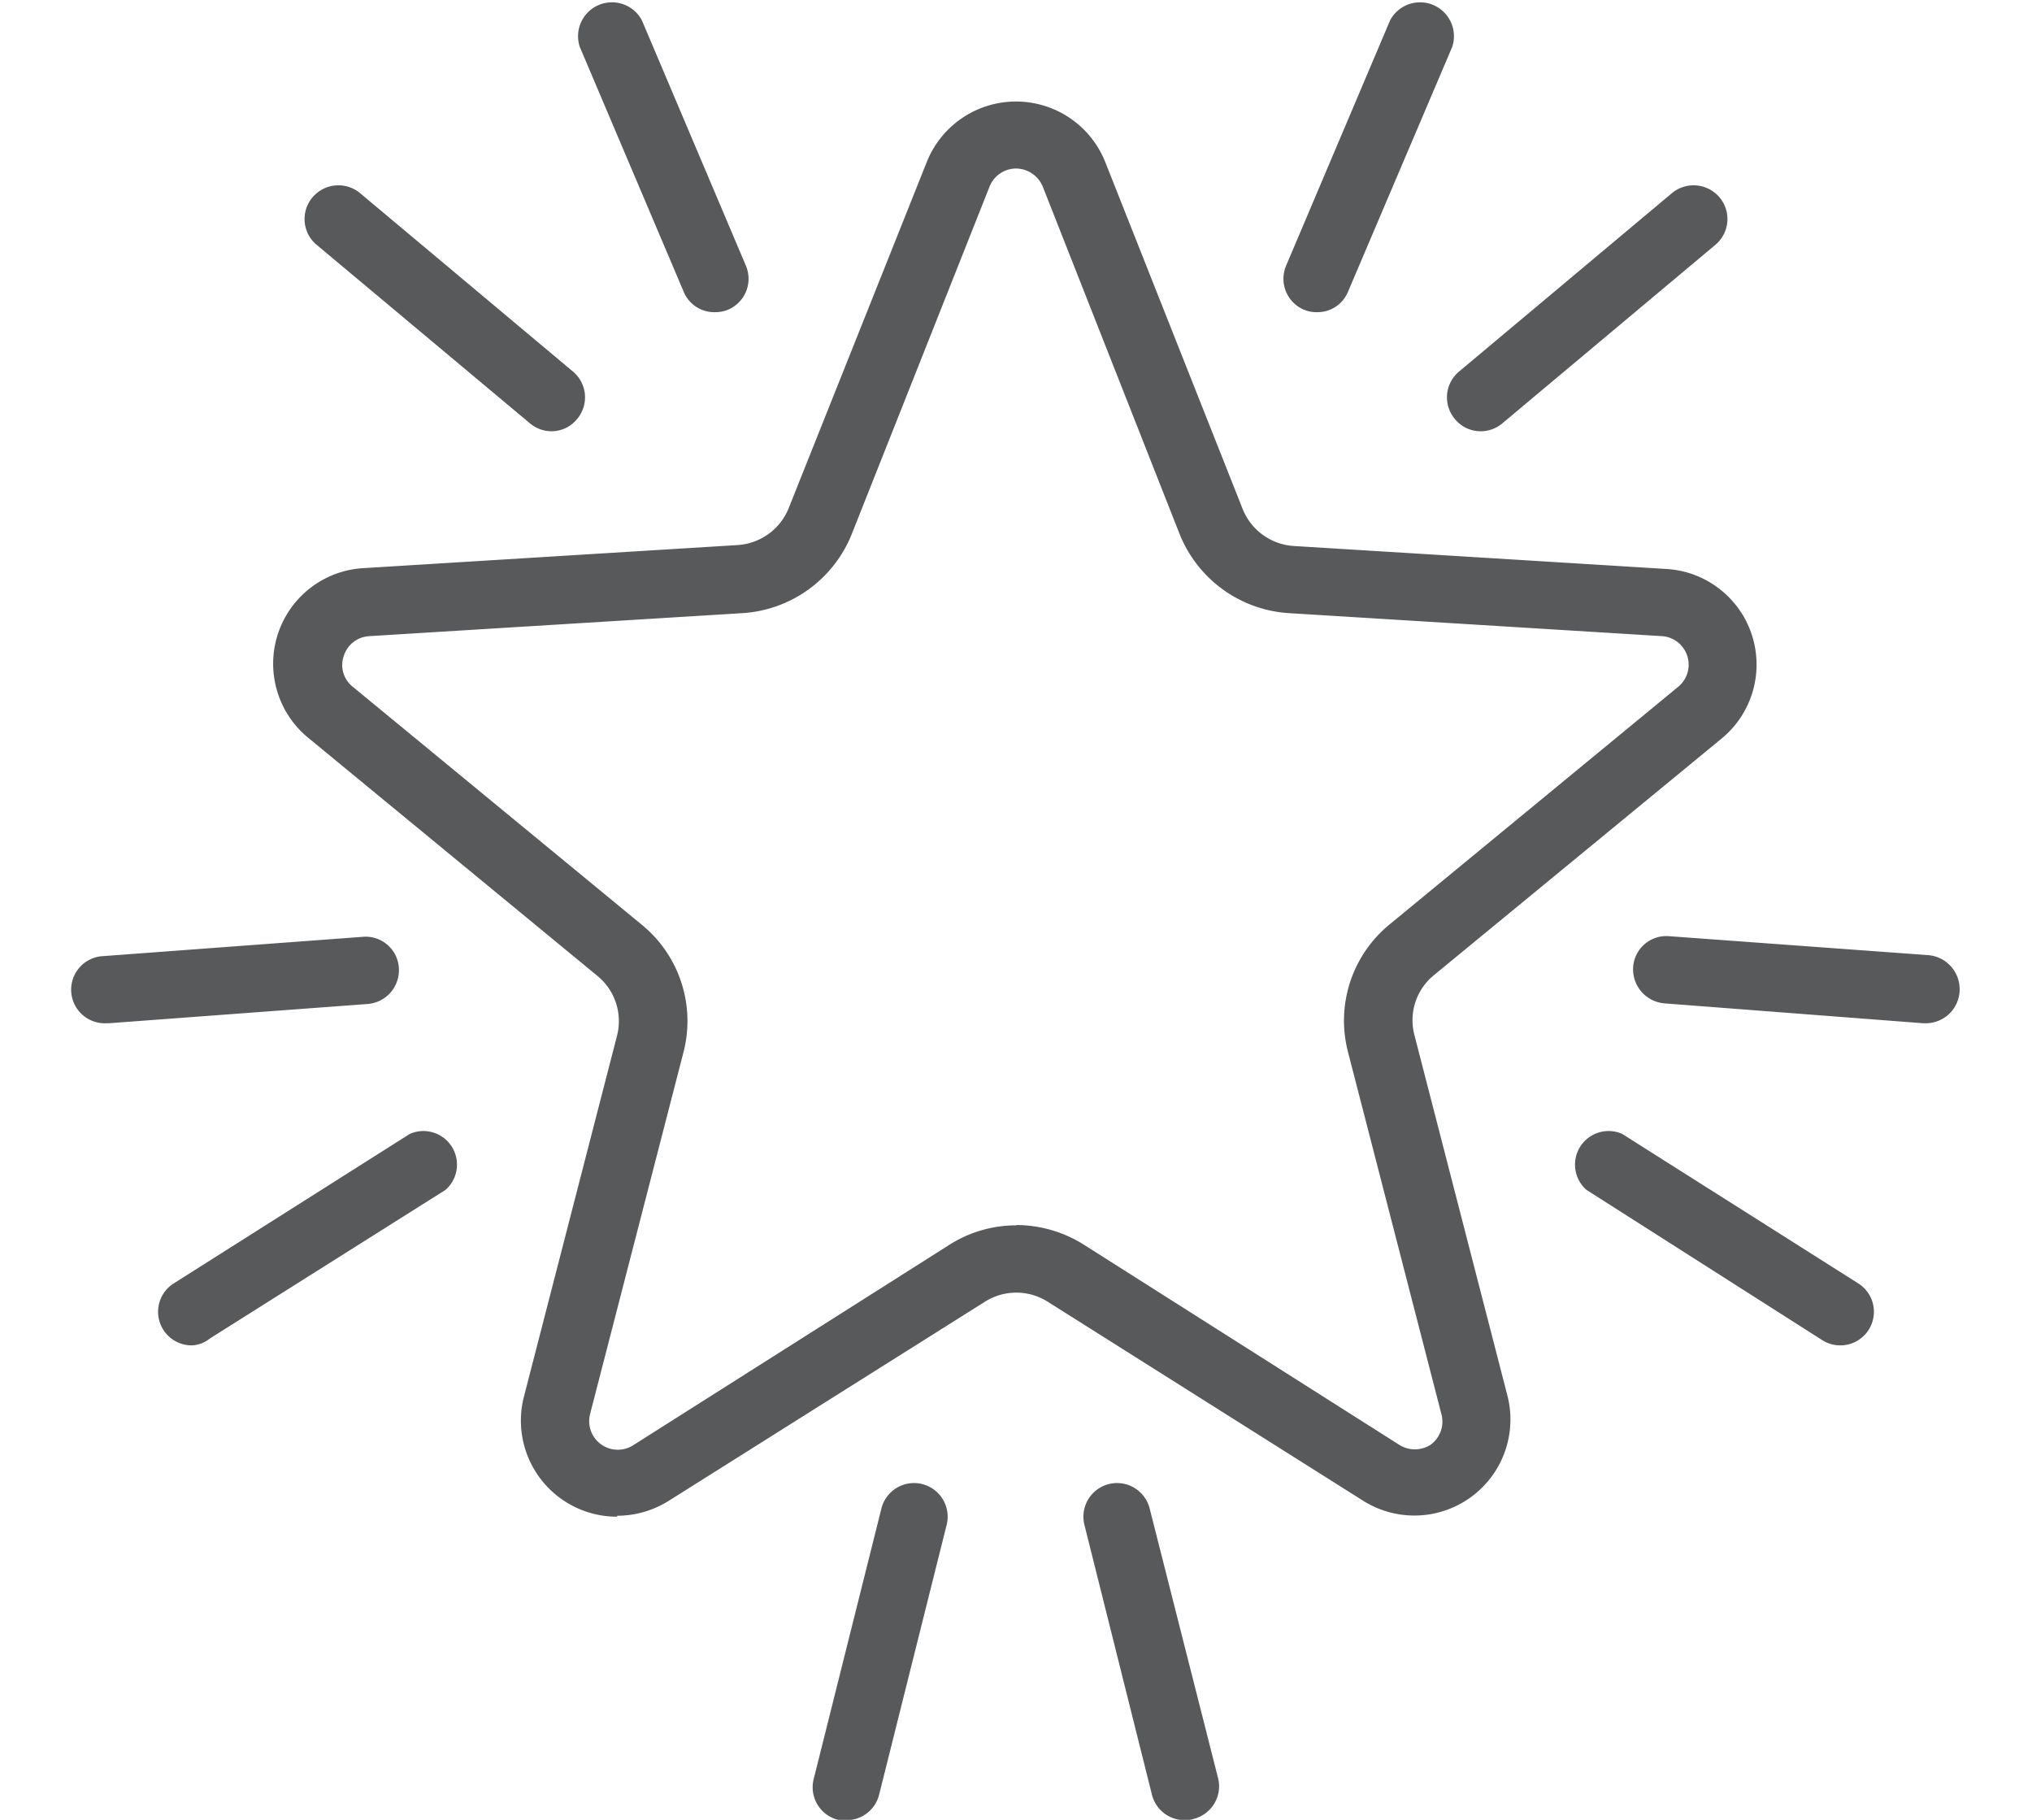 <svg xmlns="http://www.w3.org/2000/svg" width="67px" height="60px" id="Layer_1" data-name="Layer 1" viewBox="0 0 60.7 58.53"><defs><style>.cls-1{fill:#58595a;}</style></defs><title>stars3</title><path class="cls-1" d="M20.67,49.51a3.09,3.09,0,0,1-3-3.85l3-11.63a1.88,1.88,0,0,0-.63-1.91l-9.28-7.64A3.08,3.08,0,0,1,12.55,19l12-.74a1.9,1.9,0,0,0,1.64-1.19L30.63,5.94a3.09,3.09,0,0,1,5.74,0L40.79,17.1a1.9,1.9,0,0,0,1.64,1.19l12,.74a3.08,3.08,0,0,1,1.77,5.45l-9.29,7.64A1.87,1.87,0,0,0,46.31,34l3,11.63A3.09,3.09,0,0,1,44.67,49L34.51,42.59a1.89,1.89,0,0,0-2,0L22.33,49a3.13,3.13,0,0,1-1.66.48ZM33.5,40.13a4.09,4.09,0,0,1,2.18.63L45.83,47.2a.94.94,0,0,0,1,0,.92.92,0,0,0,.35-1l-3-11.63a4,4,0,0,1,1.35-4.12l9.28-7.64a.92.92,0,0,0-.53-1.62l-12-.74a4.06,4.06,0,0,1-3.52-2.55L34.36,6.73a.94.94,0,0,0-.86-.58.92.92,0,0,0-.85.58h0L28.22,17.9a4.06,4.06,0,0,1-3.52,2.55l-12,.74a.91.91,0,0,0-.82.63.89.89,0,0,0,.29,1l9.28,7.64a4,4,0,0,1,1.35,4.13l-3,11.62a.92.92,0,0,0,1.39,1l10.16-6.44a4,4,0,0,1,2.17-.63Z" transform="translate(-3.15 -0.73)"></path><path class="cls-1" d="M38.92,59.27a1.08,1.08,0,0,1-1.05-.83L35.7,49.77a1.08,1.08,0,0,1,2.1-.52L40,57.92a1.08,1.08,0,0,1-.79,1.31A.78.78,0,0,1,38.92,59.27Z" transform="translate(-3.15 -0.73)"></path><path class="cls-1" d="M28.08,59.27a.78.78,0,0,1-.26,0A1.08,1.08,0,0,1,27,57.92l2.17-8.67a1.08,1.08,0,1,1,2.1.52l-2.17,8.67A1.08,1.08,0,0,1,28.08,59.27Z" transform="translate(-3.15 -0.73)"></path><path class="cls-1" d="M62.77,33.64h-.09L54.35,33a1.1,1.1,0,0,1-1-1.16,1.07,1.07,0,0,1,1.16-1l8.34.61a1.1,1.1,0,0,1,1,1.17A1.09,1.09,0,0,1,62.77,33.64Z" transform="translate(-3.15 -0.73)"></path><path class="cls-1" d="M60,44a1.08,1.08,0,0,1-.57-.17L51.85,39A1.08,1.08,0,0,1,53,37.2L60.58,42A1.08,1.08,0,0,1,60,44Z" transform="translate(-3.15 -0.73)"></path><path class="cls-1" d="M43.19,10.77a1.06,1.06,0,0,1-.43-.08,1.08,1.08,0,0,1-.57-1.42l3.34-7.88a1.09,1.09,0,0,1,2,.85l-3.35,7.87a1.06,1.06,0,0,1-1,.66Z" transform="translate(-3.15 -0.73)"></path><path class="cls-1" d="M48.45,14.6a1.06,1.06,0,0,1-.83-.39,1.08,1.08,0,0,1,.13-1.53L54.6,6.94a1.09,1.09,0,0,1,1.53.14A1.08,1.08,0,0,1,56,8.6l-6.85,5.74a1.08,1.08,0,0,1-.69.26Z" transform="translate(-3.15 -0.73)"></path><path class="cls-1" d="M18.55,14.6a1.08,1.08,0,0,1-.69-.26L11,8.6a1.08,1.08,0,0,1-.13-1.52,1.09,1.09,0,0,1,1.53-.14l6.85,5.74a1.08,1.08,0,0,1,.13,1.53,1.06,1.06,0,0,1-.83.39Z" transform="translate(-3.15 -0.73)"></path><path class="cls-1" d="M23.81,10.77a1.06,1.06,0,0,1-1-.66L19.47,2.24a1.09,1.09,0,0,1,2-.85l3.34,7.88a1.08,1.08,0,0,1-.57,1.42A1.09,1.09,0,0,1,23.81,10.77Z" transform="translate(-3.15 -0.73)"></path><path class="cls-1" d="M7,44a1.08,1.08,0,0,1-.58-2L14,37.2A1.08,1.08,0,0,1,15.15,39L7.57,43.78A1,1,0,0,1,7,44Z" transform="translate(-3.15 -0.73)"></path><path class="cls-1" d="M4.23,33.64a1.08,1.08,0,0,1-.08-2.16l8.34-.62a1.07,1.07,0,0,1,1.16,1,1.09,1.09,0,0,1-1,1.16l-8.33.62Z" transform="translate(-3.15 -0.73)"></path></svg>